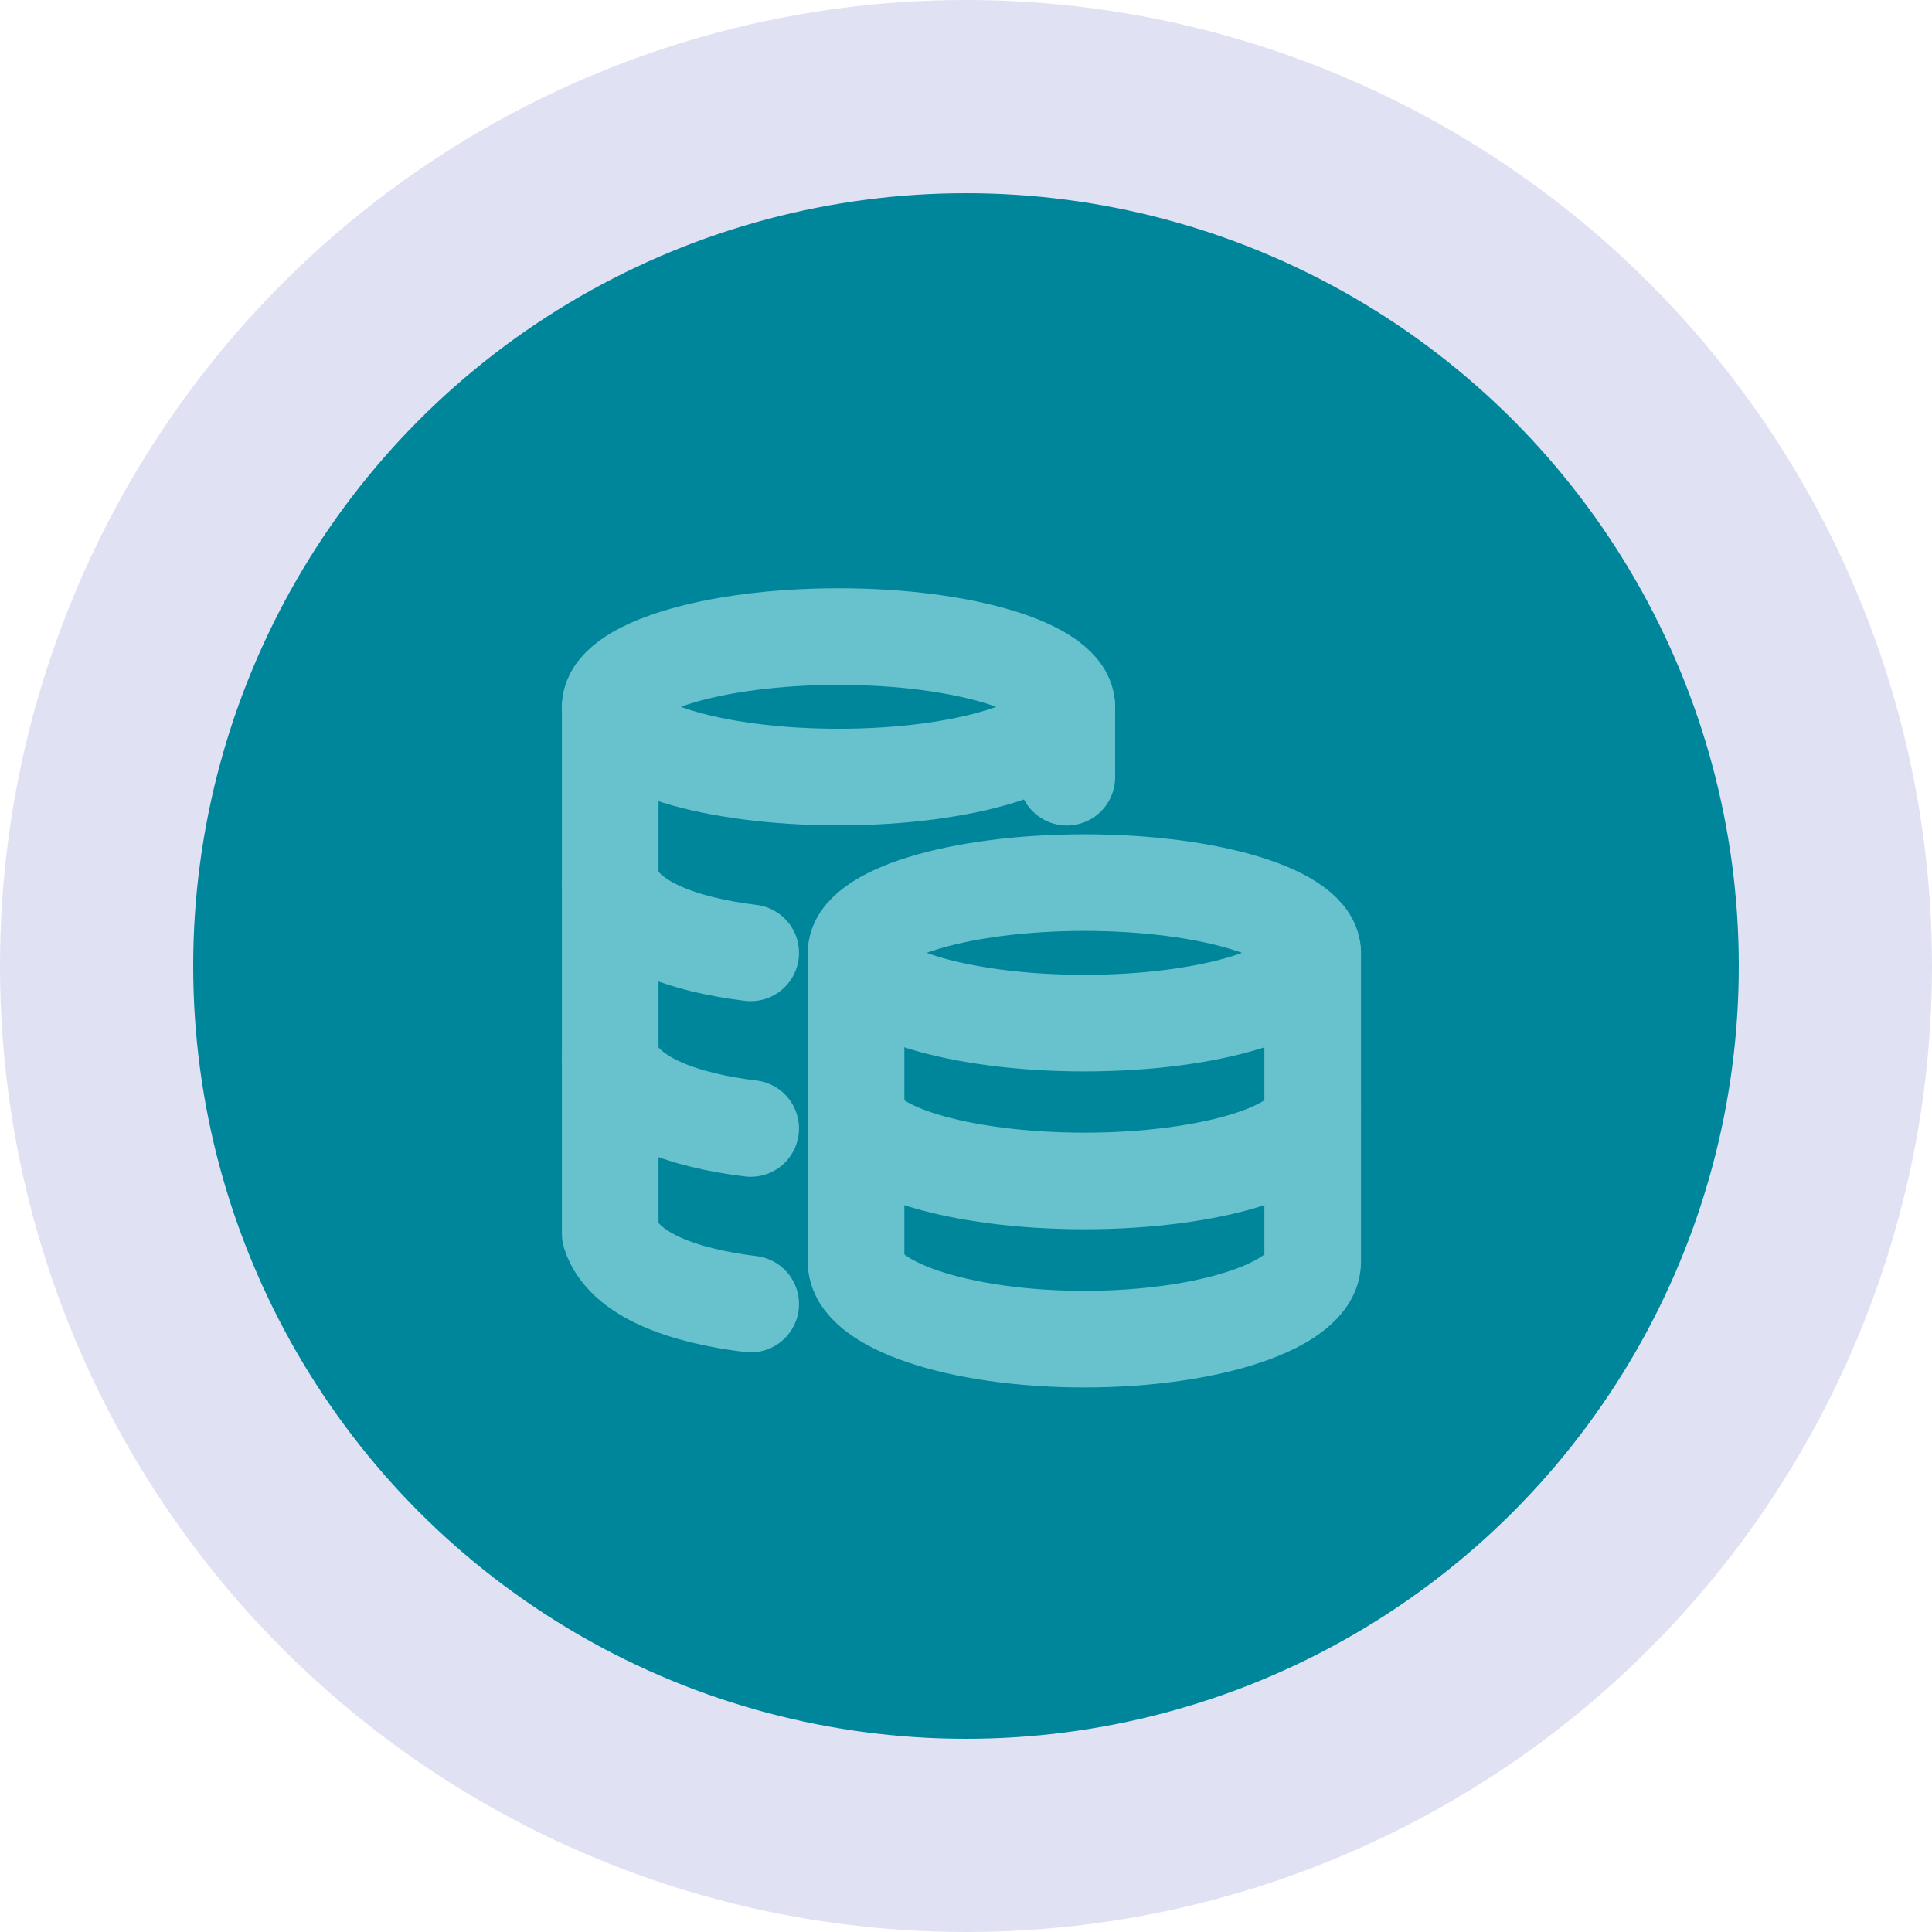 <svg width="80" height="80" viewBox="0 0 80 80" fill="none" xmlns="http://www.w3.org/2000/svg">
<circle cx="40" cy="40" r="36" fill="#00869B" stroke="#E0E1F3" stroke-width="8"/>
<path d="M44.902 42.365C50.123 42.365 54.356 41.062 54.356 39.456C54.356 37.849 50.123 36.547 44.902 36.547C39.681 36.547 35.448 37.849 35.448 39.456C35.448 41.062 39.681 42.365 44.902 42.365Z" stroke="#67C2CE" stroke-width="4" stroke-linecap="round" stroke-linejoin="round"/>
<path d="M54.356 45.992C54.356 47.599 50.124 48.901 44.902 48.901C39.681 48.901 35.448 47.599 35.448 45.992" stroke="#67C2CE" stroke-width="4" stroke-linecap="round" stroke-linejoin="round"/>
<path d="M54.356 39.453V52.252C54.356 54.019 50.124 55.452 44.902 55.452C39.681 55.452 35.448 54.019 35.448 52.252V39.453" stroke="#67C2CE" stroke-width="4" stroke-linecap="round" stroke-linejoin="round"/>
<path d="M34.721 32.177C39.943 32.177 44.175 30.875 44.175 29.268C44.175 27.662 39.943 26.359 34.721 26.359C29.5 26.359 25.268 27.662 25.268 29.268C25.268 30.875 29.5 32.177 34.721 32.177Z" stroke="#67C2CE" stroke-width="4" stroke-linecap="round" stroke-linejoin="round"/>
<path d="M31.085 39.456C28.334 39.121 25.806 38.256 25.268 36.547M31.085 46.728C28.334 46.394 25.806 45.528 25.268 43.819" stroke="#67C2CE" stroke-width="4" stroke-linecap="round" stroke-linejoin="round"/>
<path d="M31.085 53.999C28.334 53.664 25.806 52.798 25.268 51.09V29.273M44.175 32.182V29.273" stroke="#67C2CE" stroke-width="4" stroke-linecap="round" stroke-linejoin="round"/>
</svg>
